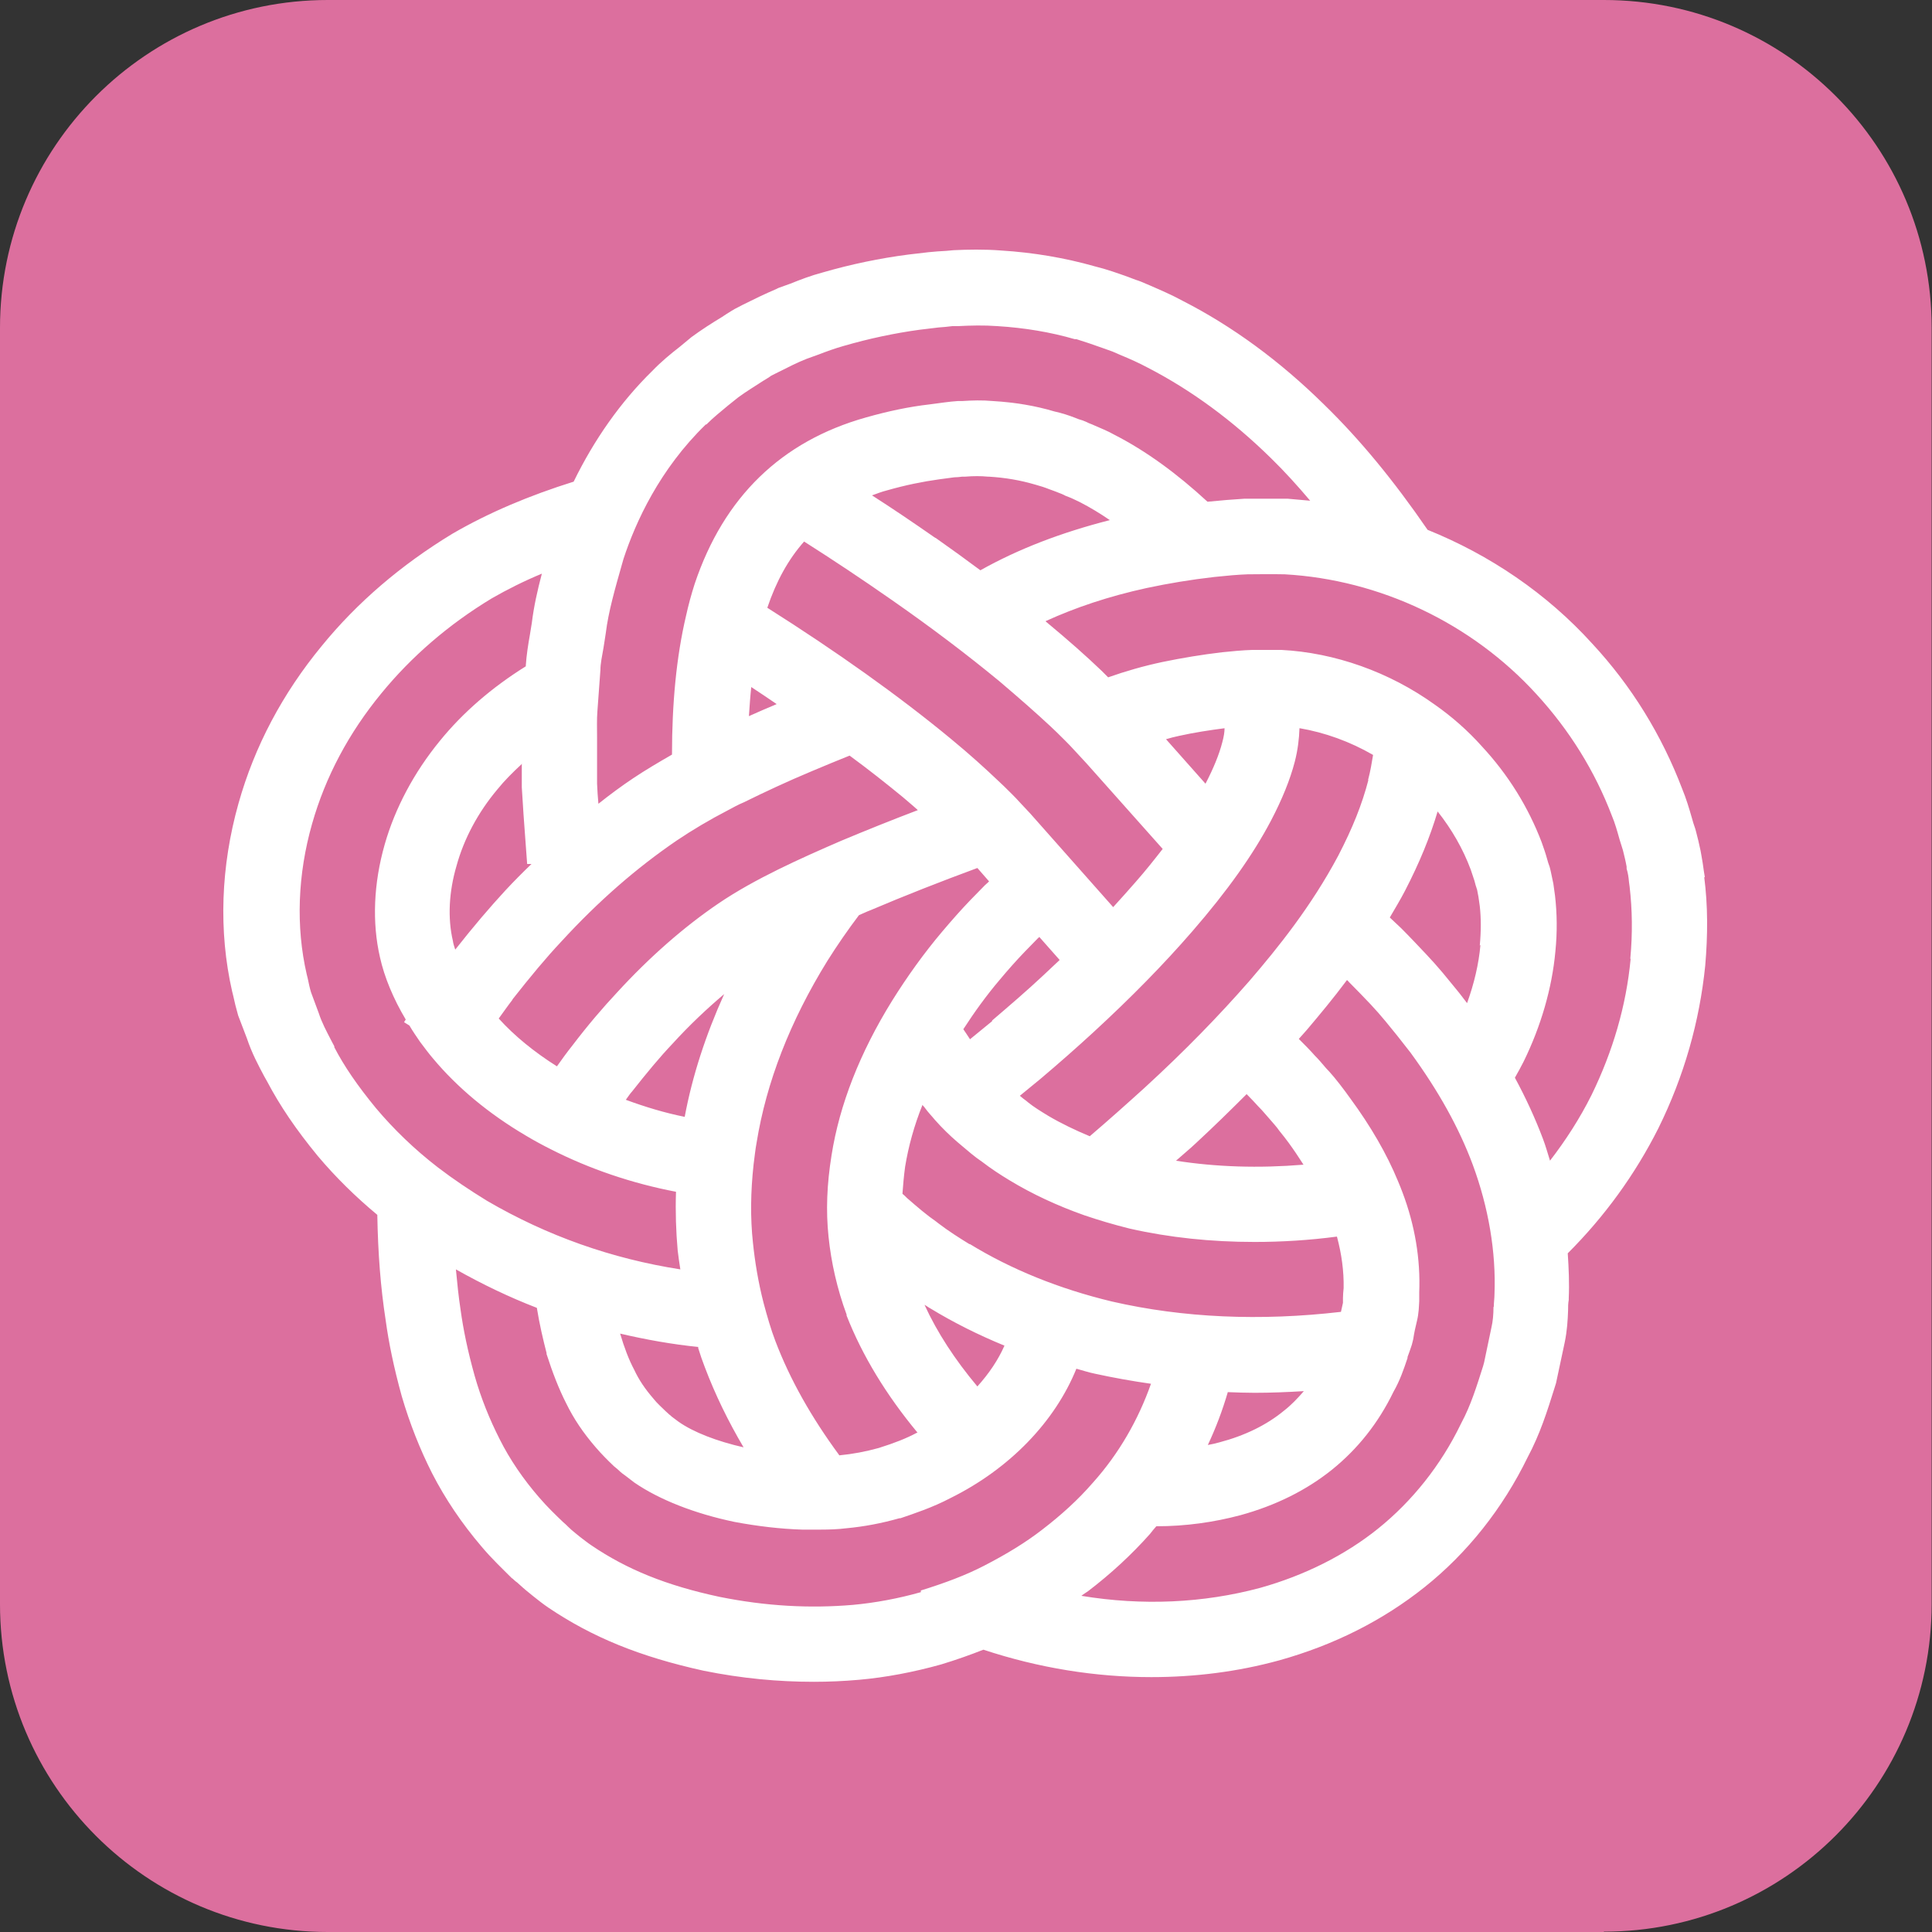 <svg xmlns="http://www.w3.org/2000/svg" viewBox="0 0 57.76 57.76"><rect x="0" y="0" width="57.76" height="57.76" fill="#333333" stroke="none"/><defs><style>      .cls-1 {        fill: #dc6f9e;      }      .cls-2 {        fill: #fff;      }    </style></defs><g><g id="_&#x30EC;&#x30A4;&#x30E4;&#x30FC;_1" data-name="&#x30EC;&#x30A4;&#x30E4;&#x30FC;_1"><path class="cls-1" d="M47.95,57.76H9.8c-5.41,0-9.8-4.39-9.8-9.8V9.8C0,4.39,4.39,0,9.8,0h38.15c5.42,0,9.8,4.39,9.8,9.8v38.15c0,5.41-4.39,9.8-9.8,9.8"></path><path class="cls-2" d="M50.97,26.23l-.03-.18c-.02-.17-.05-.34-.08-.51l-.02-.11c-.04-.2-.09-.4-.14-.59l-.02-.07c-.04-.11-.07-.21-.1-.32-.08-.28-.17-.58-.29-.87-.61-1.6-1.51-3.07-2.69-4.34-1.36-1.5-3.06-2.65-4.92-3.4-1.01-1.47-2.02-2.7-3.1-3.75-1.32-1.3-2.74-2.34-4.23-3.1-.33-.18-.66-.32-.98-.46l-.26-.11-.08-.03c-.1-.03-.19-.07-.3-.11-.31-.11-.64-.23-1.01-.32-.88-.25-1.82-.41-2.78-.47-.51-.04-1.01-.03-1.43-.01l-.22.02c-.17.01-.35.02-.53.04l-.6.07c-.85.11-1.72.29-2.58.54-.34.09-.65.21-.95.33-.12.04-.24.09-.36.13l-.06.03c-.35.15-.68.31-1,.47l-.25.13-.1.06c-.1.06-.19.12-.28.18-.3.18-.61.38-.91.6l-.06.05c-.1.08-.19.16-.29.24-.27.21-.55.44-.82.72-.95.93-1.74,2.06-2.35,3.31-1.31.41-2.53.92-3.63,1.56-1.53.93-2.84,2.05-3.9,3.35-1.17,1.42-2.01,3-2.49,4.71-.53,1.88-.6,3.82-.19,5.62l.03.12c.04.19.09.39.15.6l.26.68c.15.45.35.82.52,1.14l.09.16c.38.72.86,1.43,1.51,2.22.53.63,1.13,1.22,1.78,1.76.02,1.16.1,2.18.25,3.15.09.66.24,1.4.48,2.27.24.82.55,1.6.91,2.31.39.76.89,1.5,1.47,2.18.31.37.64.68.91.95l.03.02s.08.08.13.11c.11.1.23.21.37.32l.11.09c.15.12.29.23.45.34,1.32.89,2.74,1.47,4.65,1.89,1.14.23,2.22.33,3.29.33.45,0,.9-.02,1.35-.06.8-.07,1.64-.23,2.46-.46.46-.14.88-.29,1.26-.44,1.66.55,3.36.82,5.02.82,1.3,0,2.58-.16,3.82-.5,1.65-.46,3.11-1.2,4.35-2.19,1.28-1.02,2.34-2.36,3.08-3.88.37-.69.59-1.39.8-2.06l.05-.16.26-1.22c.07-.34.09-.66.1-.95,0-.11,0-.21.02-.32v-.05c.02-.44,0-.89-.03-1.34,1.1-1.1,2.01-2.35,2.71-3.74.77-1.56,1.23-3.19,1.4-4.86.08-.93.08-1.8-.03-2.65M21.12,12.69l.02-.02c.18-.18.4-.36.63-.55.1-.08.2-.16.3-.24.23-.17.48-.32.74-.49.08-.05.17-.1.25-.16l.2-.1c.3-.15.57-.29.85-.4.12-.04.24-.09.36-.13.26-.1.51-.19.76-.26.76-.22,1.52-.38,2.25-.48l.58-.07c.13-.01.27-.02.41-.04h.17c.38-.02.78-.03,1.18,0,.81.05,1.59.18,2.31.39h.05c.26.08.52.17.8.27.09.03.19.07.28.1l.23.1c.29.12.56.24.82.38,1.3.67,2.54,1.58,3.69,2.71.4.39.79.82,1.17,1.27-.22-.02-.45-.04-.67-.06h-.04c-.52,0-.9,0-1.26,0-.34.02-.69.05-1.1.09-.91-.84-1.84-1.52-2.78-2-.21-.12-.42-.2-.6-.28-.08-.04-.16-.06-.23-.1l-.12-.05c-.08-.02-.16-.05-.23-.08-.18-.07-.39-.14-.62-.19-.57-.17-1.17-.27-1.83-.31-.33-.03-.63-.02-.93,0h-.13c-.12.01-.25.02-.39.04l-.45.06c-.61.07-1.23.2-1.9.39-2.53.71-4.25,2.38-5.12,4.97-.1.31-.19.64-.26.96-.29,1.23-.42,2.63-.42,4.15-.4.23-.79.46-1.15.7-.36.24-.71.5-1.05.77-.02-.2-.03-.4-.04-.6v-1.38c0-.28-.01-.54.01-.79l.09-1.23c0-.19.05-.42.09-.65.02-.15.05-.29.07-.45.08-.65.28-1.34.49-2.08l.04-.14c.36-1.1,1.08-2.68,2.46-4.02M44.26,28.25c-.05.57-.19,1.16-.4,1.74-.11-.14-.21-.28-.32-.41l-.41-.5c-.16-.19-.33-.38-.5-.56-.2-.21-.46-.49-.74-.77-.12-.11-.22-.21-.34-.32.15-.26.31-.52.45-.79.44-.85.75-1.61.98-2.38.42.53.76,1.12.99,1.74.04.11.07.22.11.33.02.09.05.18.08.27l.04.21.04.28c.04.35.04.75,0,1.18M40.91,23.32c-.19.73-.47,1.43-.9,2.26-.81,1.52-1.8,2.75-2.66,3.75-.91,1.04-1.93,2.09-3.13,3.19-.54.49-1.09.98-1.64,1.45-.43-.18-.85-.38-1.24-.61-.23-.14-.44-.27-.6-.4l-.06-.05c-.06-.04-.13-.1-.19-.15.23-.19.44-.36.61-.5.58-.49,1.1-.95,1.59-1.4,1.14-1.05,2.1-2.03,2.95-3.01,1.06-1.22,1.83-2.31,2.36-3.32.33-.63.57-1.22.71-1.76.09-.35.13-.69.14-1,.76.13,1.51.4,2.2.8-.04.24-.08.49-.15.75M15.6,22.83v.65s0,.06,0,.06c.03.54.07,1.07.11,1.61l.05.68h.13c-.26.25-.52.51-.78.79-.47.51-.94,1.06-1.5,1.77-.03-.09-.06-.18-.07-.26-.16-.68-.12-1.47.11-2.25.22-.8.64-1.59,1.22-2.28.21-.26.46-.51.72-.75M15.32,29.88c.56-.71,1-1.24,1.46-1.73,1.12-1.22,2.25-2.2,3.45-3.02.46-.31.98-.62,1.54-.91.15-.08.29-.16.46-.23.63-.31,1.29-.62,2.03-.93.4-.17.77-.32,1.14-.47.56.41,1.09.83,1.59,1.24.16.14.31.26.45.39-.79.3-1.56.61-2.3.92-1.2.52-2.57,1.13-3.66,1.87-1.03.7-2.06,1.6-3.04,2.67-.42.45-.85.95-1.33,1.58-.16.2-.31.41-.46.62-.68-.43-1.27-.91-1.74-1.43.14-.19.27-.38.41-.56M23.22,21.05c-.29.12-.56.24-.83.36.02-.3.04-.59.07-.87.26.17.51.34.76.51M29.66,30.53c-.23.19-.45.37-.66.54-.07-.11-.14-.21-.2-.3.33-.51.69-1.01,1.09-1.48.25-.3.5-.58.74-.83l.4-.41s.03-.02.04-.04l.61.69c-.17.16-.33.31-.5.47-.47.44-.97.87-1.52,1.34M18.89,32.64c.45-.57.83-1.03,1.21-1.43.51-.56,1.03-1.05,1.55-1.49-.55,1.22-.95,2.44-1.18,3.67-.6-.12-1.19-.3-1.76-.51.06-.08.11-.16.17-.23M20.87,40.29c.06.2.13.4.2.58.31.82.7,1.62,1.16,2.4-.79-.18-1.5-.45-1.95-.77l-.2-.15s-.04-.04-.07-.06c-.04-.04-.08-.07-.11-.1-.12-.12-.26-.24-.36-.37-.26-.3-.44-.57-.58-.87-.16-.3-.3-.67-.42-1.08.77.18,1.55.32,2.34.4M25.08,43.49c-.81-1.1-1.46-2.24-1.9-3.4-.13-.34-.24-.72-.35-1.13-.16-.62-.26-1.23-.32-1.81-.08-.74-.07-1.52.02-2.34.03-.22.05-.44.09-.65.29-1.8,1-3.63,2.12-5.44.29-.46.6-.91.94-1.36.12-.05.24-.11.35-.15,1.01-.43,2.08-.85,3.19-1.26l.35.4s-.08.08-.12.11l-.43.44c-.29.3-.57.62-.85.95-.55.65-1.05,1.35-1.5,2.07-.96,1.55-1.57,3.1-1.81,4.62-.14.87-.17,1.66-.09,2.43.08.78.26,1.57.54,2.33v.03c.47,1.2,1.19,2.38,2.12,3.5-.01,0-.02.01-.03.01-.3.16-.65.3-1.13.45-.4.11-.77.18-1.18.22M29.22,41.45c-.67-.8-1.2-1.61-1.58-2.44.06.03.12.08.18.11.69.42,1.43.79,2.21,1.11-.19.43-.46.83-.81,1.22M28.99,37.2c-.31-.19-.64-.4-.94-.63l-.05-.04c-.29-.2-.57-.44-.88-.71-.05-.05-.09-.09-.14-.13.02-.26.04-.52.08-.81.1-.61.27-1.23.52-1.85.01.02.02.04.04.05l.03.04c.1.14.22.26.3.36.22.25.47.49.67.66l.13.11c.18.15.38.33.62.49.26.2.52.37.8.54.69.42,1.45.77,2.24,1.05.44.15.88.28,1.36.4,1.19.27,2.44.4,3.74.4.8,0,1.63-.05,2.46-.16.14.52.21,1.04.2,1.54-.01.11-.02.21-.02.3,0,.06,0,.13,0,.14-.02.08-.04.18-.06.27-2.41.28-4.72.18-6.85-.31-1.58-.38-3.01-.96-4.25-1.72M36.71,41.62c.27.01.53.02.8.02.48,0,.97-.02,1.47-.05-.18.21-.38.42-.6.59-.51.42-1.16.74-1.92.94-.11.03-.23.06-.35.08.24-.51.44-1.04.6-1.59M35.16,34.7c.2-.18.4-.34.59-.52.54-.5,1.04-.99,1.52-1.47.13.13.25.26.36.38l.02.02c.09.09.17.19.26.29.07.08.13.15.2.23.05.06.1.12.14.18.1.12.19.24.28.36.16.22.3.43.44.65-1.34.11-2.61.07-3.82-.12M36.61,21.77c0,.11-.02.25-.07.43-.09.35-.26.77-.5,1.23l-1.18-1.33c.13-.04.25-.07.39-.1.45-.1.91-.17,1.37-.23M31.58,21.88c.18.18.36.35.54.55l.37.4,2.27,2.55c-.25.32-.51.65-.81.99-.22.25-.44.5-.67.75l-2.48-2.8-.3-.32c-.16-.18-.32-.33-.48-.49l-.18-.17c-.4-.38-.84-.78-1.41-1.25-1.56-1.29-3.42-2.61-5.49-3.92.27-.8.63-1.45,1.1-1.98.85.54,1.71,1.11,2.64,1.76,1.19.83,2.23,1.62,3.19,2.41.6.51,1.09.94,1.52,1.34l.2.19ZM27.96,16.08c-.66-.46-1.28-.88-1.89-1.27.14-.05.29-.11.45-.15.56-.16,1.06-.26,1.56-.33l.45-.06c.08,0,.16-.01.24-.02h.09c.24-.02.47-.02.67,0h.03c.5.03.95.11,1.36.23l.07.02c.11.03.24.07.39.13.08.03.17.06.24.09.08.03.16.06.23.1.16.06.29.12.41.18l.04.02c.29.15.59.33.88.53-1.45.37-2.73.86-3.87,1.5-.43-.32-.87-.64-1.34-.97M10,31.29l-.09-.17c-.15-.29-.29-.55-.38-.83l-.23-.62c-.04-.13-.07-.27-.1-.42l-.03-.12c-.33-1.43-.27-2.99.16-4.5.4-1.41,1.1-2.72,2.07-3.9.9-1.1,2.01-2.06,3.3-2.84.47-.27.97-.52,1.5-.74-.13.49-.24.98-.3,1.47-.02.12-.04.25-.06.37-.05.28-.1.6-.12.9v.03c-1.01.63-1.88,1.38-2.57,2.23-.77.94-1.34,2.01-1.65,3.1-.33,1.16-.38,2.33-.14,3.37.13.59.4,1.24.77,1.86-.01.02-.03.05-.05.08l.16.1c.1.17.21.33.32.49.15.2.27.36.39.5.72.86,1.65,1.64,2.77,2.3.25.15.51.29.75.41,1.16.59,2.43,1.02,3.74,1.27-.02.6,0,1.19.05,1.75.02.18.05.38.08.57-2.05-.32-3.98-1-5.78-2.05-.52-.32-1-.64-1.47-1-.7-.54-1.32-1.14-1.85-1.77-.55-.67-.95-1.25-1.25-1.83M27.53,47.6c-.67.19-1.37.32-2.03.38-1.29.11-2.6.04-3.99-.24-1.59-.34-2.77-.82-3.83-1.54-.12-.08-.23-.17-.35-.26l-.11-.09c-.09-.07-.17-.14-.24-.21-.05-.05-.09-.09-.14-.13-.22-.21-.48-.46-.72-.74-.47-.54-.88-1.14-1.18-1.74-.3-.59-.56-1.23-.75-1.9-.21-.75-.34-1.39-.42-1.97-.06-.39-.1-.79-.14-1.21.78.44,1.59.83,2.42,1.15.08.5.19.96.29,1.35v.03c.18.56.37,1.05.59,1.48.22.45.5.87.88,1.31.18.21.38.41.55.57l.05.04s.05.04.07.06c.08.08.16.14.22.18l.26.2c.74.51,1.8.93,3,1.18.69.13,1.38.21,2.02.23h0s.23,0,.23,0c.03,0,.07,0,.1,0,.07,0,.15,0,.22,0,.28,0,.53-.01.77-.04.54-.05,1.06-.15,1.59-.3h.03c.38-.13.96-.32,1.49-.6,1.78-.88,3.13-2.29,3.77-3.87.19.05.36.11.56.15.55.12,1.11.22,1.67.3-.38,1.08-.96,2.09-1.73,2.95-.45.52-.96.98-1.52,1.41-.49.38-1.06.73-1.74,1.08-.54.28-1.15.51-1.89.74M44.65,39.08c0,.22-.02.43-.06.6l-.22,1.05-.03.11c-.19.6-.37,1.18-.65,1.7l-.02.04c-.59,1.22-1.45,2.3-2.47,3.12-.98.79-2.2,1.4-3.52,1.77-1.71.46-3.53.54-5.35.24.06-.05.13-.09.2-.14.67-.51,1.3-1.09,1.85-1.71.06-.08.12-.15.19-.23.88,0,1.72-.12,2.51-.33,1.06-.29,1.98-.75,2.74-1.36.77-.62,1.39-1.4,1.84-2.33.19-.33.31-.68.42-1.01v-.03c.05-.13.09-.25.13-.37l.04-.16c.03-.2.07-.38.11-.54.06-.24.06-.45.07-.6,0-.05,0-.1,0-.15v-.11c.04-1-.13-2.01-.5-2.99-.04-.11-.09-.23-.14-.35-.33-.8-.81-1.63-1.42-2.46-.1-.14-.21-.29-.32-.43l-.16-.2-.06-.07c-.06-.07-.13-.15-.19-.21-.11-.13-.21-.25-.33-.37-.15-.17-.31-.33-.48-.5.08-.09.16-.18.24-.27.38-.45.79-.94,1.2-1.49.02.02.04.03.05.05.24.24.48.49.66.68.15.16.3.33.44.5l.35.43c.13.17.27.34.4.51.84,1.15,1.45,2.25,1.86,3.35.47,1.27.7,2.61.65,3.87,0,.12-.02.25-.02.37M48.75,28.67c-.13,1.39-.53,2.76-1.17,4.07-.35.7-.77,1.35-1.24,1.96-.07-.22-.13-.44-.21-.65-.23-.61-.51-1.22-.84-1.83.09-.16.18-.32.26-.48.52-1.06.85-2.2.95-3.29.06-.59.05-1.15-.01-1.67l-.05-.36-.08-.38-.03-.12c-.03-.08-.06-.17-.08-.25-.04-.15-.1-.32-.16-.49-.4-1.05-1-2.02-1.79-2.87-.42-.47-.9-.89-1.4-1.24-1.36-.98-3-1.56-4.6-1.64h-.79s-.06,0-.06,0c-.31.01-.62.04-.91.07-.6.07-1.2.17-1.78.29-.57.12-1.12.28-1.63.46l-.19-.19c-.47-.45-.99-.91-1.64-1.45-.01-.01-.03-.02-.04-.04.9-.41,1.88-.74,3.02-.99.66-.14,1.32-.25,2.02-.33.38-.04.71-.07,1-.08.3,0,.64-.01,1.11,0,2.84.16,5.59,1.46,7.53,3.59.98,1.07,1.74,2.29,2.25,3.63.09.21.16.46.23.71.03.11.07.21.1.32.04.16.08.32.11.49v.06c.04.13.06.26.07.39l.02.15c.08.69.09,1.4.02,2.15"></path></g></g></svg>